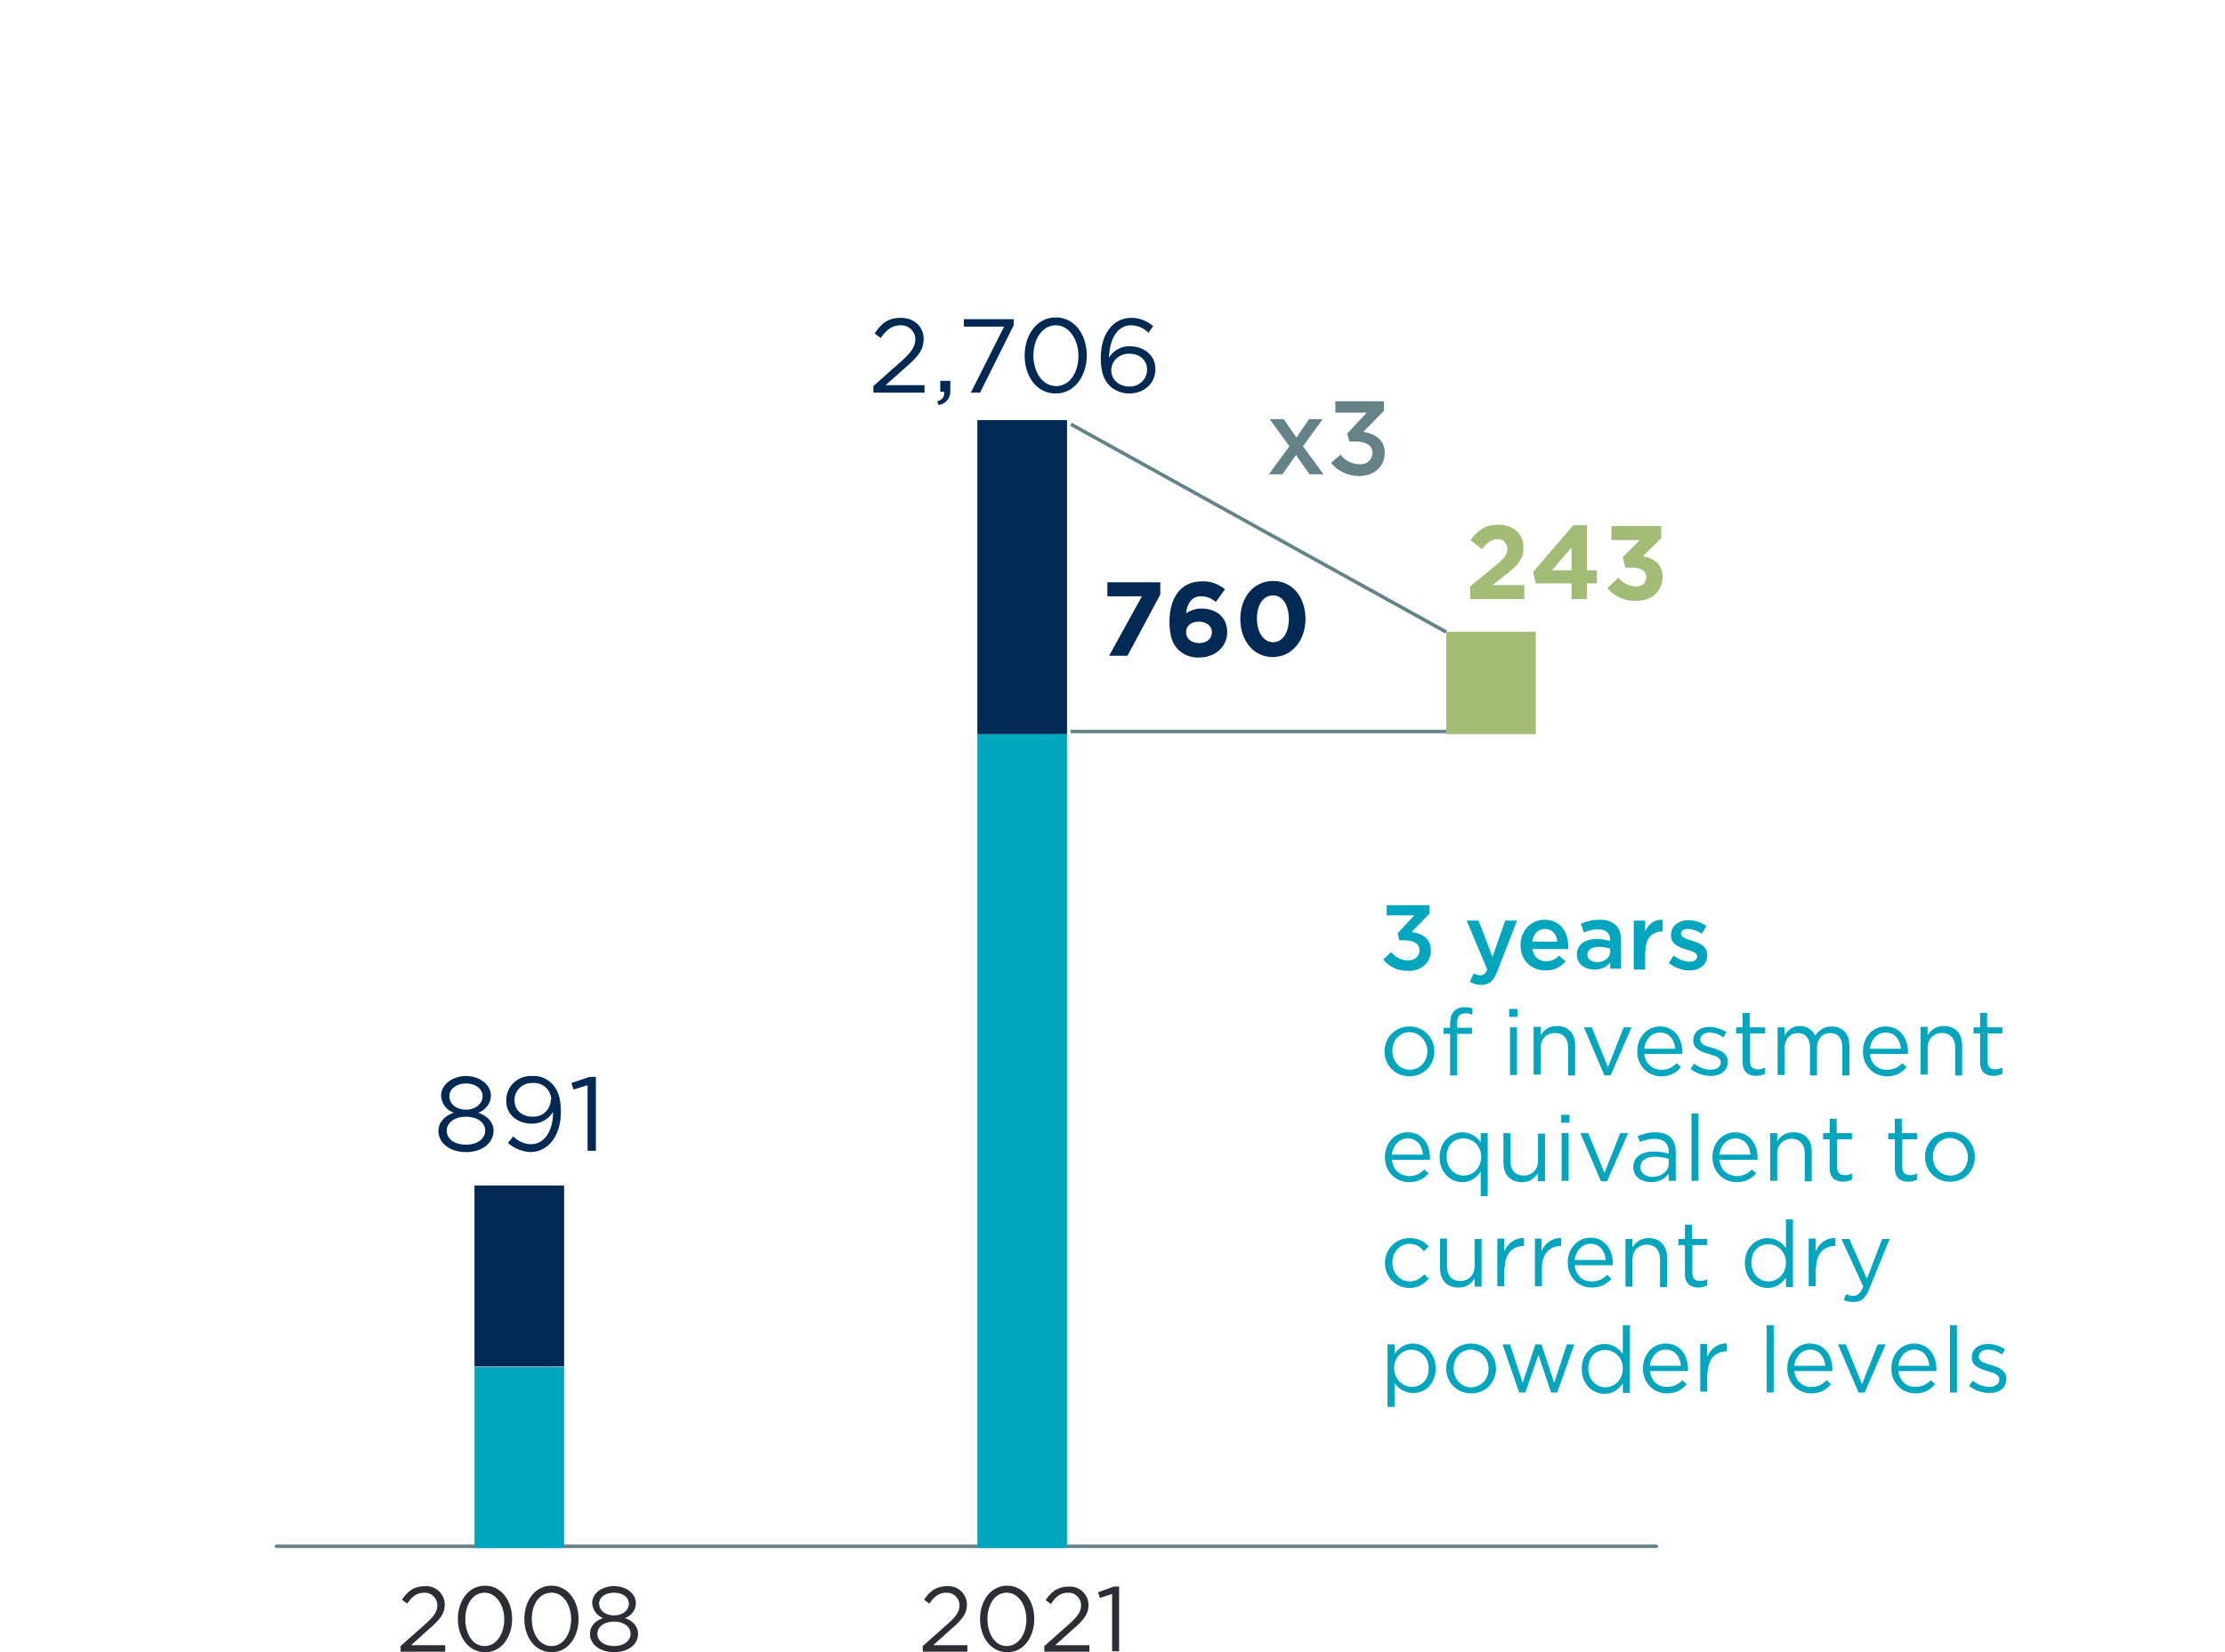 <?xml version="1.0" encoding="utf-8"?>
<!-- Generator: Adobe Illustrator 26.3.1, SVG Export Plug-In . SVG Version: 6.00 Build 0)  -->
<svg version="1.1" id="Capa_1" xmlns="http://www.w3.org/2000/svg" xmlns:xlink="http://www.w3.org/1999/xlink" x="0px" y="0px"
	 viewBox="0 0 508.8 377.8" style="enable-background:new 0 0 508.8 377.8;" xml:space="preserve">
<style type="text/css">
	.st0{fill:#2B2E34;}
	.st1{fill:none;}
	.st2{fill:#658387;}
	.st3{fill:#00A5BE;}
	.st4{fill:#002954;}
	.st5{fill:#A2BC76;}
</style>
<g id="Grupo_7700" transform="translate(-536.5 -2220.842)">
	<g id="Grupo_6804" transform="translate(633.505 2585.013)">
		<path id="Trazado_6898" class="st0" d="M0,0c1.5-0.1,2.9,1.1,3,2.7c0,0.1,0,0.1,0,0.2c0,1.5-0.8,2.6-3.1,4.6l-5.3,4.7v1.3H4.8
			v-1.5H-3L1,8.4c2.6-2.2,3.7-3.6,3.7-5.7c0-2.3-1.9-4.2-4.2-4.2c-0.1,0-0.2,0-0.3,0c-2.6,0-4,1.2-5.3,3.1l1.2,0.9
			C-2.8,0.9-1.7,0,0,0 M20.1,6c0-4.1-2.4-7.6-6.2-7.6c-3.8,0-6.2,3.5-6.2,7.6s2.4,7.6,6.2,7.6C17.6,13.7,20.1,10.2,20.1,6 M18.3,6.1
			c0,3.2-1.7,6.1-4.5,6.1S9.4,9.3,9.4,6S11.1,0,13.8,0S18.3,2.9,18.3,6.1 M35.3,6c0-4.1-2.4-7.6-6.2-7.6c-3.8,0-6.2,3.5-6.2,7.6
			s2.4,7.6,6.2,7.6C32.8,13.7,35.3,10.2,35.3,6 M33.6,6.1c0,3.2-1.7,6.1-4.5,6.1S24.6,9.3,24.6,6S26.3,0,29.1,0S33.6,2.9,33.6,6.1
			 M48.9,9.4c0-1.8-1.3-3-3-3.6c1.5-0.5,2.5-1.9,2.5-3.4c0-2.3-2.3-3.9-5-3.9s-5,1.6-5,3.9c0.1,1.5,1.1,2.9,2.5,3.4
			c-1.8,0.6-3,1.9-3,3.6c0,2.5,2.4,4.2,5.5,4.2S48.9,12,48.9,9.4 M46.8,2.5c0,1.6-1.5,2.7-3.4,2.7S40,4.1,40,2.5C40,1,41.5,0,43.4,0
			S46.8,1,46.8,2.5 M47.2,9.4c0,1.5-1.4,2.8-3.8,2.8s-3.8-1.3-3.8-2.8c0-1.7,1.7-2.8,3.8-2.8S47.2,7.7,47.2,9.4"/>
	</g>
	<g id="Grupo_6805" transform="translate(752.912 2585.013)">
		<path id="Trazado_6899" class="st0" d="M0,0c1.5-0.1,2.9,1.1,3,2.7c0,0.1,0,0.1,0,0.2c0,1.5-0.8,2.6-3.1,4.6l-5.3,4.7v1.3H4.8
			v-1.5H-3L1,8.4c2.6-2.2,3.7-3.6,3.7-5.7c0-2.3-1.9-4.2-4.2-4.2c-0.1,0-0.2,0-0.3,0c-2.6,0-4,1.2-5.3,3.1l1.2,0.9
			C-2.8,0.9-1.7,0,0,0 M20.1,6c0-4.1-2.4-7.6-6.2-7.6c-3.8,0-6.2,3.5-6.2,7.6s2.4,7.6,6.2,7.6C17.6,13.7,20.1,10.2,20.1,6 M18.3,6.1
			c0,3.2-1.7,6.1-4.5,6.1S9.4,9.3,9.4,6S11.1,0,13.8,0S18.3,2.9,18.3,6.1 M27.8,0c1.5-0.1,2.9,1.1,3,2.7c0,0.1,0,0.1,0,0.2
			c0,1.5-0.8,2.6-3.1,4.6l-5.3,4.7v1.3h10.3v-1.5h-7.8l3.9-3.5c2.6-2.2,3.7-3.6,3.7-5.7c0-2.3-1.9-4.2-4.2-4.2c-0.1,0-0.2,0-0.3,0
			c-2.6,0-4,1.2-5.3,3.1l1.2,0.9C25,0.9,26.1,0,27.8,0 M34.7-0.1l0.4,1.3l2.8-0.9v13.1h1.6V-1.4h-1.2L34.7-0.1z"/>
	</g>
	<path id="Trazado_6900" class="st1" d="M536.5,2598.7h508.8v-377.8H536.5V2598.7z"/>
	<path id="Trazado_6901" class="st2" d="M915.3,2574.8H599.7c-0.2,0-0.4-0.2-0.4-0.4s0.2-0.4,0.4-0.4h315.6c0.2,0,0.4,0.2,0.4,0.4
		S915.5,2574.8,915.3,2574.8z"/>
	<path id="Trazado_6902" class="st3" d="M645,2574.8h20.5v-41.4H645V2574.8z"/>
	<path id="Trazado_6903" class="st3" d="M760,2574.8h20.5v-186.1H760V2574.8z"/>
	<path id="Trazado_6904" class="st4" d="M645,2533.3h20.5v-41.4H645V2533.3z"/>
	<path id="Trazado_6905" class="st4" d="M760,2388.7h20.5v-71.8H760V2388.7z"/>
	<path id="Trazado_6906" class="st5" d="M867.2,2388.7h20.5v-23.4h-20.5V2388.7z"/>
	<g id="Grupo_6808" transform="translate(649.362 2479.37)">
		<path id="Trazado_6907" class="st4" d="M0,0c0-2-1.5-3.4-3.5-4.1C-1.8-4.7-0.6-6.3-0.6-8c0-2.6-2.7-4.5-5.7-4.5S-12-10.6-12-8
			c0.1,1.8,1.2,3.3,2.9,3.9c-2,0.7-3.5,2.1-3.5,4.2c0,2.8,2.7,4.8,6.3,4.8S0,2.9,0,0 M-2.5-7.9c0,1.8-1.7,3.1-3.8,3.1
			s-3.8-1.2-3.8-3.1c0-1.7,1.7-2.9,3.8-2.9S-2.5-9.6-2.5-7.9 M-1.9,0c0,1.7-1.6,3.2-4.4,3.2s-4.4-1.4-4.4-3.2c0-1.9,1.9-3.2,4.4-3.2
			S-1.9-1.9-1.9,0 M15.4-4.3c0-3.4-0.8-5.2-2.1-6.5c-1.2-1.2-2.8-1.8-4.4-1.7c-3.2-0.2-5.9,2.2-6,5.4c0,0.1,0,0.2,0,0.3
			c0,3,2.4,5.2,5.9,5.2c2,0,3.8-1,4.8-2.7c0.1,4.3-2,7.4-5,7.4c-1.6,0-3-0.7-4.1-1.8L3.3,2.8c1.4,1.3,3.3,2,5.2,2.1
			C12.6,4.8,15.4,1.1,15.4-4.3 M13.1-7c-0.1,2.2-1.9,3.9-4.1,3.8c0,0-0.1,0-0.1,0c-2.4,0-4.1-1.5-4.1-3.7c-0.1-2.1,1.6-3.9,3.8-4
			c0.1,0,0.2,0,0.3,0c2.2-0.2,4.1,1.4,4.3,3.6C13.1-7.2,13.1-7.1,13.1-7 M17.8-10.9l0.5,1.5l3.2-1v15h1.9v-16.9h-1.4L17.8-10.9z"/>
	</g>
	<g id="Grupo_6809" transform="translate(742.412 2295.218)">
		<path id="Trazado_6908" class="st4" d="M0,0c1.8-0.1,3.3,1.3,3.4,3c0,0.1,0,0.1,0,0.2c0,1.7-0.9,3-3.5,5.3l-6.1,5.4v1.5H5.5v-1.7
			h-8.9l4.5-4c3-2.6,4.2-4.1,4.2-6.6c0-2.8-2.2-4.8-5.2-4.8c-3,0-4.5,1.3-6,3.6l1.4,1C-3.2,1-1.9,0,0,0 M8.4,17.4l0.3,0.8
			c1.6-0.1,2.8-1.6,2.7-3.2c0,0,0-0.1,0-0.1v-2.2H9.1v2.5H10C10.1,16.4,9.6,17,8.4,17.4 M14.5,0.3h9.2l-7.6,15.1h2.1L25.9,0v-1.4
			H14.5L14.5,0.3z M42.6,6.9c0-4.7-2.7-8.7-7.1-8.7c-4.3,0-7.1,4-7.1,8.7s2.7,8.7,7.1,8.7C39.8,15.6,42.6,11.6,42.6,6.9 M40.7,7
			c0,3.7-1.9,6.9-5.1,6.9s-5.2-3.3-5.2-7s2-6.9,5.1-6.9S40.7,3.3,40.7,7 M57.8,0.2c-1.4-1.2-3.1-1.9-5-1.9c-4.4,0-7,4-7,9.1
			c0,3.5,0.8,5.2,2.1,6.5c1.2,1.1,2.8,1.7,4.4,1.7c3.4,0,6-2.3,6-5.6c0-3.2-2.7-5.2-5.8-5.2c-1.9-0.1-3.8,0.9-4.8,2.6
			C47.8,3,49.7,0,52.7,0c1.5,0,2.9,0.6,4,1.7L57.8,0.2z M56.4,10.1c0,2.1-1.6,3.8-3.7,3.9c-0.1,0-0.2,0-0.3,0
			c-2.5,0-4.2-1.6-4.2-3.8c0.1-2.2,2-3.8,4.2-3.7c0,0,0,0,0,0C54.7,6.5,56.4,8,56.4,10.1"/>
	</g>
	<g id="Grupo_6810" transform="translate(789.727 2357.181)">
		<path id="Trazado_6909" class="st4" d="M0,0h7.9L0.4,13.6h4.2l7.5-14v-2.8H0V0z M26.9-1.6c-1.5-1.2-3.3-1.9-5.3-1.8
			c-5,0-7.4,4-7.4,9.2c0,3.4,0.8,5.2,2,6.4c1.3,1.3,3.1,1.9,4.8,1.8c3.6,0,6.4-2.4,6.4-5.8c0-3.5-2.6-5.4-5.9-5.4
			c-1.2,0-2.5,0.4-3.5,1.1c0.2-2.2,1.3-3.9,3.4-3.9c1.3,0,2.5,0.5,3.4,1.3L26.9-1.6z M23.9,8.2c0,1.5-1.1,2.5-2.9,2.5S18,9.7,18,8.2
			c0-1.4,1.1-2.4,2.9-2.4S23.9,6.8,23.9,8.2 M45.3,5.2c0-4.9-2.9-8.7-7.4-8.7s-7.5,3.8-7.5,8.7s3,8.7,7.4,8.7S45.3,10.1,45.3,5.2
			 M41.5,5.2c0,3.1-1.4,5.3-3.6,5.3s-3.7-2.3-3.7-5.4s1.4-5.3,3.7-5.3S41.5,2.2,41.5,5.2"/>
	</g>
	<g id="Grupo_6811" transform="translate(878.876 2344.131)">
		<path id="Trazado_6910" class="st5" d="M0,0c1.1-0.1,2.1,0.7,2.3,1.9c0,0.1,0,0.2,0,0.3c0,1.4-0.8,2.3-2.9,4l-5.6,4.6v2.9H6.2
			v-3.2h-7.3l2.7-2.1C4.6,6.1,6,4.7,6,1.9c0-3.1-2.2-5.2-5.8-5.2c-3,0-4.6,1.2-6.3,3.5l2.6,2.1C-2.2,0.7-1.3,0,0,0 M17.4-3.2
			L8.2,7.5l0.6,2.6H17v3.6h3.5v-3.6h2.3v-3h-2.3V-3.2L17.4-3.2z M17,7.1h-4.5L17,1.9L17,7.1z M32.7,0.1l-4,4l0.6,2.4h1.5
			c2.1,0,3.3,0.8,3.3,2.2c0,1.2-1,2.1-2.1,2.1c-0.1,0-0.2,0-0.2,0c-1.6,0-3.1-0.8-4.1-2l-2.5,2.4c1.6,1.9,4,3,6.6,2.9
			c3.7,0,6-2.3,6-5.5c0-3.1-2.2-4.3-4.5-4.7l4.2-4.1v-2.8H26.1v3.2H32.7z"/>
	</g>
	<g id="Grupo_6812" transform="translate(834.457 2322.89)">
		<path id="Trazado_6911" class="st2" d="M0,0l4.5-6.2H1.4L-1.5-2l-2.9-4.2h-3.2l4.5,6.2l-4.7,6.4h3.1l3.1-4.4l3.1,4.4h3.2L0,0z
			 M14.6-7.7l-4.5,4.8l0.5,1.8h1.4c2.4,0,3.9,0.9,3.9,2.6c0,1.5-1.2,2.6-2.7,2.6c-0.1,0-0.1,0-0.2,0c-1.7,0-3.4-0.8-4.4-2.2L6.4,3.8
			c1.6,1.9,3.9,3,6.4,3c3.5,0,5.9-2.2,5.9-5.3c0-3.1-2.4-4.4-4.9-4.8l4.7-4.8v-2.2H7.4v2.6L14.6-7.7z"/>
	</g>
	<path id="Trazado_6912" class="st1" d="M536.5,2598.7h508.8v-377.8H536.5V2598.7z"/>
	<path id="Trazado_6913" class="st2" d="M867.2,2388.5h-85.9v-0.8h85.9V2388.5z"/>
	<path id="Trazado_6914" class="st2" d="M867,2365.7l-85.8-47.5l0.4-0.7l85.8,47.5L867,2365.7z"/>
	<path id="Trazado_6918" class="st1" d="M536.5,2598.7h508.8v-377.8H536.5V2598.7z"/>
	<path id="Trazado_6922" class="st1" d="M536.5,2598.7h508.8v-377.8H536.5V2598.7z"/>
</g>
<g>
	<path class="st3" d="M458.8,315.3L458.8,315.3c0-2-1.8-2.7-3.5-3.2c-1.5-0.4-2.8-0.8-2.8-1.9v0c0-0.9,0.8-1.6,2.1-1.6
		c1.1,0,2.2,0.4,3.2,1.1l0.7-1.2c-1.1-0.7-2.6-1.2-3.9-1.2c-2.2,0-3.7,1.2-3.7,3.1v0c0,2,1.9,2.6,3.6,3.1c1.4,0.4,2.7,0.8,2.7,1.9v0
		c0,1.1-1,1.7-2.3,1.7c-1.3,0-2.6-0.5-3.8-1.4l-0.8,1.2c1.2,1,3,1.6,4.5,1.6C457.1,318.6,458.8,317.4,458.8,315.3 M447.5,303h-1.6
		v15.4h1.6V303z M434.1,312.3c0.2-2.1,1.7-3.7,3.6-3.7c2.2,0,3.3,1.7,3.5,3.7H434.1z M434.1,313.5h8.7c0-0.2,0-0.4,0-0.5
		c0-3.2-1.9-5.8-5.1-5.8c-3,0-5.2,2.5-5.2,5.7c0,3.4,2.5,5.7,5.5,5.7c2.1,0,3.4-0.8,4.5-2.1l-1-0.9c-0.9,0.9-1.9,1.5-3.4,1.5
		C436.1,317.2,434.4,315.9,434.1,313.5 M425.8,316.5l-3.7-9.1h-1.8l4.7,11h1.4l4.8-11h-1.8L425.8,316.5z M410.3,312.3
		c0.2-2.1,1.7-3.7,3.6-3.7c2.2,0,3.3,1.7,3.5,3.7H410.3z M410.3,313.5h8.7c0-0.2,0-0.4,0-0.5c0-3.2-1.9-5.8-5.1-5.8
		c-3,0-5.2,2.5-5.2,5.7c0,3.4,2.5,5.7,5.5,5.7c2.1,0,3.4-0.8,4.5-2.1l-1-0.9c-0.9,0.9-1.9,1.5-3.4,1.5
		C412.3,317.2,410.6,315.9,410.3,313.5 M405.6,303H404v15.4h1.6V303z M390.5,314c0-3.3,1.9-5,4.3-5h0.1v-1.8c-2.1-0.1-3.7,1.2-4.5,3
		v-2.9h-1.6v10.9h1.6V314z M377.3,312.3c0.2-2.1,1.7-3.7,3.6-3.7c2.2,0,3.3,1.7,3.5,3.7H377.3z M377.3,313.5h8.7c0-0.2,0-0.4,0-0.5
		c0-3.2-1.9-5.8-5.1-5.8c-3,0-5.2,2.5-5.2,5.7c0,3.4,2.5,5.7,5.5,5.7c2.1,0,3.4-0.8,4.5-2.1l-1-0.9c-0.9,0.9-1.9,1.5-3.4,1.5
		C379.2,317.2,377.6,315.9,377.3,313.5 M371.1,312.9c0,2.6-1.9,4.3-4,4.3c-2.1,0-3.9-1.7-3.9-4.3c0-2.7,1.7-4.2,3.9-4.2
		C369.2,308.7,371.1,310.4,371.1,312.9z M372.7,318.4V303h-1.6v6.6c-0.8-1.2-2.2-2.3-4.2-2.3c-2.6,0-5.2,2.1-5.2,5.7
		c0,3.6,2.6,5.7,5.2,5.7c2,0,3.3-1.1,4.2-2.4v2.2H372.7z M352.5,307.4h-1.4l-2.9,8.8l-2.9-8.8h-1.7l3.8,11h1.4l3-8.6l2.9,8.6h1.4
		l3.9-11h-1.7l-2.9,8.8L352.5,307.4z M340.4,313c0,2.3-1.7,4.2-4,4.2c-2.3,0-4-1.9-4-4.3c0-2.4,1.6-4.3,4-4.3
		C338.7,308.7,340.4,310.6,340.4,313 M342.1,312.9c0-3.1-2.4-5.7-5.7-5.7c-3.3,0-5.7,2.6-5.7,5.7s2.4,5.7,5.7,5.7
		C339.7,318.7,342.1,316,342.1,312.9 M326.7,312.9c0,2.7-1.7,4.2-3.9,4.2c-2,0-4-1.7-4-4.3c0-2.5,1.9-4.2,4-4.2
		C324.9,308.7,326.7,310.3,326.7,312.9 M328.3,312.9c0-3.6-2.6-5.7-5.2-5.7c-2,0-3.3,1.1-4.2,2.4v-2.2h-1.6v14.3h1.6v-5.5
		c0.8,1.2,2.2,2.3,4.2,2.3C325.8,318.6,328.3,316.5,328.3,312.9"/>
	<path class="st3" d="M432.1,283.3h-1.7l-3.5,9.1l-4-9.1h-1.8l5,10.9c-0.7,1.5-1.3,2.1-2.2,2.1c-0.7,0-1.2-0.1-1.7-0.4l-0.6,1.3
		c0.7,0.4,1.4,0.5,2.3,0.5c1.7,0,2.7-0.8,3.6-3.1L432.1,283.3z M415.3,289.9c0-3.3,1.9-5,4.3-5h0.1v-1.8c-2.1-0.1-3.7,1.2-4.5,3
		v-2.9h-1.6v10.9h1.6V289.9z M408.4,288.7c0,2.6-1.9,4.3-4,4.3c-2.1,0-3.9-1.7-3.9-4.3c0-2.7,1.7-4.2,3.9-4.2
		C406.5,284.5,408.4,286.2,408.4,288.7z M410,294.2v-15.4h-1.6v6.6c-0.8-1.2-2.2-2.3-4.2-2.3c-2.6,0-5.2,2.1-5.2,5.7
		c0,3.6,2.6,5.7,5.2,5.7c2,0,3.3-1.1,4.2-2.4v2.2H410z M386.9,284.7h3.5v-1.4h-3.5V280h-1.6v3.3h-1.5v1.4h1.5v6.6
		c0,2.2,1.3,3.1,3.1,3.1c0.8,0,1.4-0.2,2-0.5v-1.4c-0.6,0.3-1,0.4-1.6,0.4c-1.1,0-1.8-0.5-1.8-1.8V284.7z M373.3,288
		c0-2.1,1.4-3.4,3.3-3.4c1.9,0,3,1.3,3,3.3v6.4h1.6v-6.8c0-2.6-1.5-4.4-4.2-4.4c-1.9,0-3,1-3.7,2.1v-1.9h-1.6v10.9h1.6V288z
		 M360.1,288.1c0.2-2.1,1.7-3.7,3.6-3.7c2.2,0,3.3,1.7,3.5,3.7H360.1z M360.1,289.3h8.7c0-0.2,0-0.4,0-0.5c0-3.2-1.9-5.8-5.1-5.8
		c-3,0-5.2,2.5-5.2,5.7c0,3.4,2.5,5.7,5.5,5.7c2.1,0,3.4-0.8,4.5-2l-1-0.9c-0.9,0.9-1.9,1.5-3.4,1.5
		C362,293.1,360.3,291.7,360.1,289.3 M352.6,289.9c0-3.3,1.9-5,4.3-5h0.1v-1.8c-2.1-0.1-3.7,1.2-4.5,3v-2.9H351v10.9h1.6V289.9z
		 M344.1,289.9c0-3.3,1.9-5,4.3-5h0.1v-1.8c-2.1-0.1-3.7,1.2-4.5,3v-2.9h-1.6v10.9h1.6V289.9z M337.2,289.5c0,2.1-1.4,3.4-3.3,3.4
		c-1.9,0-3-1.3-3-3.3v-6.4h-1.6v6.8c0,2.6,1.5,4.4,4.2,4.4c1.9,0,3-0.9,3.7-2.1v1.9h1.6v-10.9h-1.6V289.5z M326.7,292.4l-1-1
		c-0.9,0.9-1.9,1.6-3.3,1.6c-2.3,0-4-1.9-4-4.3c0-2.4,1.7-4.3,3.9-4.3c1.5,0,2.5,0.7,3.3,1.7l1.1-1.1c-1-1.1-2.3-1.9-4.4-1.9
		c-3.2,0-5.6,2.6-5.6,5.7c0,3.1,2.4,5.7,5.6,5.7C324.3,294.5,325.6,293.6,326.7,292.4"/>
	<path class="st3" d="M450,264.6c0,2.4-1.7,4.2-4,4.2c-2.3,0-4-1.9-4-4.3c0-2.4,1.6-4.3,4-4.3C448.2,260.3,450,262.2,450,264.6
		 M451.6,264.5c0-3.1-2.4-5.7-5.7-5.7c-3.3,0-5.7,2.6-5.7,5.7c0,3.1,2.4,5.7,5.7,5.7C449.2,270.3,451.6,267.7,451.6,264.5
		 M434.9,260.5h3.5v-1.4h-3.5v-3.3h-1.6v3.3h-1.5v1.4h1.5v6.6c0,2.2,1.3,3.1,3.1,3.1c0.8,0,1.4-0.2,2-0.5v-1.4
		c-0.6,0.3-1,0.4-1.6,0.4c-1.1,0-1.8-0.5-1.8-1.8V260.5z M420,260.5h3.5v-1.4H420v-3.3h-1.6v3.3h-1.5v1.4h1.5v6.6
		c0,2.2,1.3,3.1,3.1,3.1c0.8,0,1.4-0.2,2-0.5v-1.4c-0.6,0.3-1,0.4-1.6,0.4c-1.1,0-1.8-0.5-1.8-1.8V260.5z M406.4,263.8
		c0-2.1,1.4-3.4,3.3-3.4c1.9,0,3,1.3,3,3.3v6.4h1.6v-6.8c0-2.6-1.5-4.4-4.2-4.4c-1.9,0-3,0.9-3.7,2.1v-1.9h-1.6V270h1.6V263.8z
		 M393.2,264c0.2-2.1,1.7-3.7,3.6-3.7c2.2,0,3.3,1.7,3.5,3.7H393.2z M393.2,265.2h8.7c0-0.2,0-0.4,0-0.5c0-3.2-1.9-5.8-5.1-5.8
		c-3,0-5.2,2.5-5.2,5.7c0,3.4,2.5,5.7,5.5,5.7c2.1,0,3.4-0.8,4.5-2l-1-0.9c-0.9,0.9-1.9,1.5-3.4,1.5
		C395.1,268.9,393.4,267.5,393.2,265.2 M388.4,254.6h-1.6V270h1.6V254.6z M378.4,264.5c1.3,0,2.4,0.2,3.2,0.5v1.1c0,1.7-1.7,3-3.7,3
		c-1.5,0-2.8-0.8-2.8-2.2C375.2,265.4,376.3,264.5,378.4,264.5 M378.3,260.4c2.1,0,3.3,1,3.3,3v0.4c-1-0.3-2-0.5-3.4-0.5
		c-2.8,0-4.7,1.2-4.7,3.6c0,2.3,2,3.4,4.1,3.4c1.9,0,3.2-0.9,4-1.9v1.6h1.6v-6.7c0-2.9-1.7-4.4-4.7-4.4c-1.6,0-2.8,0.4-4,0.9
		l0.5,1.3C376,260.7,377.1,260.4,378.3,260.4 M366.9,268.2l-3.7-9.1h-1.8l4.7,11h1.4l4.8-11h-1.8L366.9,268.2z M358.7,259.1h-1.6
		V270h1.6V259.1z M358.8,254.9H357v1.8h1.9V254.9z M351.7,265.4c0,2.1-1.4,3.4-3.3,3.4c-1.9,0-3-1.3-3-3.3v-6.4h-1.6v6.8
		c0,2.6,1.5,4.4,4.2,4.4c1.9,0,3-0.9,3.7-2.1v1.9h1.6v-10.9h-1.6V265.4z M338.7,264.5c0,2.6-1.9,4.3-4,4.3c-2.1,0-3.9-1.7-3.9-4.3
		c0-2.7,1.7-4.2,3.9-4.2C336.8,260.3,338.7,262,338.7,264.5 M340.2,273.4v-14.3h-1.6v2.1c-0.8-1.2-2.2-2.3-4.2-2.3
		c-2.6,0-5.2,2.1-5.2,5.7c0,3.6,2.6,5.7,5.2,5.7c2,0,3.3-1.1,4.2-2.4v5.6H340.2z M318.3,264c0.2-2.1,1.7-3.7,3.6-3.7
		c2.2,0,3.3,1.7,3.5,3.7H318.3z M318.3,265.2h8.7c0-0.2,0-0.4,0-0.5c0-3.2-1.9-5.8-5.1-5.8c-3,0-5.2,2.5-5.2,5.7
		c0,3.4,2.5,5.7,5.5,5.7c2.1,0,3.4-0.8,4.5-2l-1-0.9c-0.9,0.9-1.9,1.5-3.4,1.5C320.2,268.9,318.5,267.5,318.3,265.2"/>
	<path class="st3" d="M454.4,236.3h3.5v-1.4h-3.5v-3.3h-1.6v3.3h-1.5v1.4h1.5v6.6c0,2.2,1.3,3.1,3.1,3.1c0.8,0,1.4-0.2,2-0.5v-1.4
		c-0.6,0.3-1,0.4-1.6,0.4c-1.1,0-1.8-0.5-1.8-1.8V236.3z M440.8,239.6c0-2.1,1.4-3.4,3.3-3.4c1.9,0,3,1.3,3,3.3v6.4h1.6V239
		c0-2.6-1.5-4.4-4.2-4.4c-1.9,0-3,1-3.7,2.1v-1.9h-1.6v10.9h1.6V239.6z M427.6,239.8c0.2-2.1,1.7-3.7,3.6-3.7c2.2,0,3.3,1.7,3.5,3.7
		H427.6z M427.6,241h8.7c0-0.2,0-0.4,0-0.5c0-3.2-1.9-5.8-5.1-5.8c-3,0-5.2,2.5-5.2,5.7c0,3.4,2.5,5.7,5.5,5.7
		c2.1,0,3.4-0.8,4.5-2.1l-1-0.9c-0.9,0.9-1.9,1.5-3.4,1.5C429.5,244.7,427.8,243.3,427.6,241 M415.1,236.8c-0.6-1.2-1.7-2.2-3.5-2.2
		c-1.8,0-2.8,1-3.5,2.1v-1.8h-1.6v10.9h1.6v-6.2c0-2,1.3-3.4,3-3.4s2.8,1.2,2.8,3.3v6.4h1.6v-6.3c0-2.2,1.4-3.4,3-3.4
		c1.8,0,2.8,1.2,2.8,3.3v6.4h1.6v-6.8c0-2.7-1.5-4.4-4.1-4.4C417.1,234.7,415.9,235.6,415.1,236.8 M400.1,236.3h3.5v-1.4h-3.5v-3.3
		h-1.6v3.3H397v1.4h1.5v6.6c0,2.2,1.3,3.1,3.1,3.1c0.8,0,1.4-0.2,2-0.5v-1.4c-0.6,0.3-1,0.4-1.6,0.4c-1.1,0-1.8-0.5-1.8-1.8V236.3z
		 M395.1,242.8L395.1,242.8c0-2-1.8-2.7-3.5-3.2c-1.5-0.4-2.8-0.8-2.8-1.9v0c0-0.9,0.8-1.6,2.1-1.6c1.1,0,2.2,0.4,3.2,1.1l0.7-1.2
		c-1.1-0.7-2.6-1.2-3.9-1.2c-2.2,0-3.7,1.2-3.7,3.1v0c0,2,1.9,2.6,3.6,3.1c1.4,0.4,2.7,0.8,2.7,1.9v0c0,1.1-1,1.7-2.3,1.7
		c-1.3,0-2.6-0.5-3.8-1.4l-0.8,1.2c1.2,1,3,1.6,4.5,1.6C393.4,246.1,395.1,244.8,395.1,242.8 M376,239.8c0.2-2.1,1.7-3.7,3.6-3.7
		c2.2,0,3.3,1.7,3.5,3.7H376z M376,241h8.7c0-0.2,0-0.4,0-0.5c0-3.2-1.9-5.8-5.1-5.8c-3,0-5.2,2.5-5.2,5.7c0,3.4,2.5,5.7,5.5,5.7
		c2.1,0,3.4-0.8,4.5-2.1l-1-0.9c-0.9,0.9-1.9,1.5-3.4,1.5C378,244.7,376.3,243.3,376,241 M367.7,244l-3.7-9.1h-1.8l4.7,11h1.4
		l4.8-11h-1.8L367.7,244z M352.3,239.6c0-2.1,1.4-3.4,3.3-3.4c1.9,0,3,1.3,3,3.3v6.4h1.6V239c0-2.6-1.5-4.4-4.2-4.4
		c-1.9,0-3,1-3.7,2.1v-1.9h-1.6v10.9h1.6V239.6z M346.9,234.9h-1.6v10.9h1.6V234.9z M347,230.7h-1.9v1.8h1.9V230.7z M333.2,234.9
		v-0.9c0-1.6,0.6-2.3,1.9-2.3c0.6,0,1,0.1,1.6,0.3v-1.4c-0.5-0.2-1-0.3-1.8-0.3c-2.1,0-3.3,1.3-3.3,3.7v1h-1.5v1.4h1.5v9.5h1.6v-9.5
		h3.4v-1.4H333.2z M326.4,240.4c0,2.3-1.7,4.2-4,4.2c-2.3,0-4-1.9-4-4.3s1.6-4.3,4-4.3C324.6,236.1,326.4,238,326.4,240.4
		 M328,240.4c0-3.1-2.4-5.7-5.7-5.7c-3.3,0-5.7,2.6-5.7,5.7c0,3.1,2.4,5.7,5.7,5.7C325.6,246.1,328,243.5,328,240.4"/>
	<path class="st3" d="M390.4,218.4L390.4,218.4c0-2.1-1.8-2.8-3.5-3.3c-1.3-0.4-2.5-0.8-2.5-1.6v0c0-0.7,0.6-1.1,1.6-1.1
		c0.9,0,2.1,0.4,3.2,1.1l1-1.8c-1.2-0.8-2.7-1.3-4.1-1.3c-2.2,0-4,1.3-4,3.4v0c0,2.1,1.8,2.8,3.5,3.3c1.3,0.4,2.5,0.7,2.5,1.6v0
		c0,0.7-0.6,1.2-1.7,1.2c-1.1,0-2.5-0.5-3.7-1.4l-1.1,1.7c1.4,1.1,3.2,1.7,4.7,1.7C388.6,221.9,390.4,220.7,390.4,218.4
		 M376.3,217.4c0-3,1.6-4.4,3.8-4.4h0.1v-2.7c-2-0.1-3.3,1.1-4,2.7v-2.5h-2.6v11.2h2.6V217.4z M368.2,217.6c0,1.4-1.3,2.4-3,2.4
		c-1.2,0-2.2-0.6-2.2-1.7v0c0-1.1,1-1.8,2.6-1.8c1,0,1.9,0.2,2.6,0.4V217.6z M370.7,221.7V215c0-3-1.6-4.7-4.9-4.7
		c-1.8,0-3,0.4-4.3,0.9l0.7,2c1-0.4,1.9-0.7,3.2-0.7c1.8,0,2.8,0.8,2.8,2.4v0.3c-0.9-0.3-1.7-0.5-3.1-0.5c-2.6,0-4.5,1.2-4.5,3.6v0
		c0,2.2,1.9,3.4,4,3.4c1.7,0,2.9-0.7,3.6-1.6v1.4H370.7z M350.4,215.3c0.2-1.7,1.3-2.9,2.9-2.9c1.7,0,2.7,1.3,2.8,2.9H350.4z
		 M350.4,217h8.2c0-0.3,0-0.5,0-0.7c0-3.2-1.8-6-5.4-6c-3.2,0-5.5,2.6-5.5,5.8c0,3.5,2.5,5.8,5.7,5.8c2.1,0,3.5-0.8,4.6-2.1
		l-1.5-1.3c-0.9,0.9-1.8,1.3-3,1.3C352,219.8,350.7,218.8,350.4,217 M346.9,210.5h-2.7l-2.9,8.3l-3.2-8.3h-2.7l4.7,11.2
		c-0.4,1-0.9,1.3-1.6,1.3c-0.5,0-1-0.2-1.5-0.4l-0.9,1.9c0.8,0.4,1.6,0.7,2.6,0.7c1.8,0,2.8-0.8,3.7-3.1L346.9,210.5z M323.6,209.1
		l-4,4.3l0.4,1.6h1.2c2.1,0,3.4,0.8,3.4,2.3c0,1.4-1.1,2.3-2.6,2.3c-1.7,0-2.8-0.7-3.9-1.9l-1.8,1.7c1.2,1.5,3.1,2.6,5.7,2.6
		c3.1,0,5.2-1.9,5.2-4.7c0-2.8-2.1-3.9-4.4-4.2l4.1-4.2v-1.9h-9.8v2.3H323.6z"/>
</g>
</svg>
